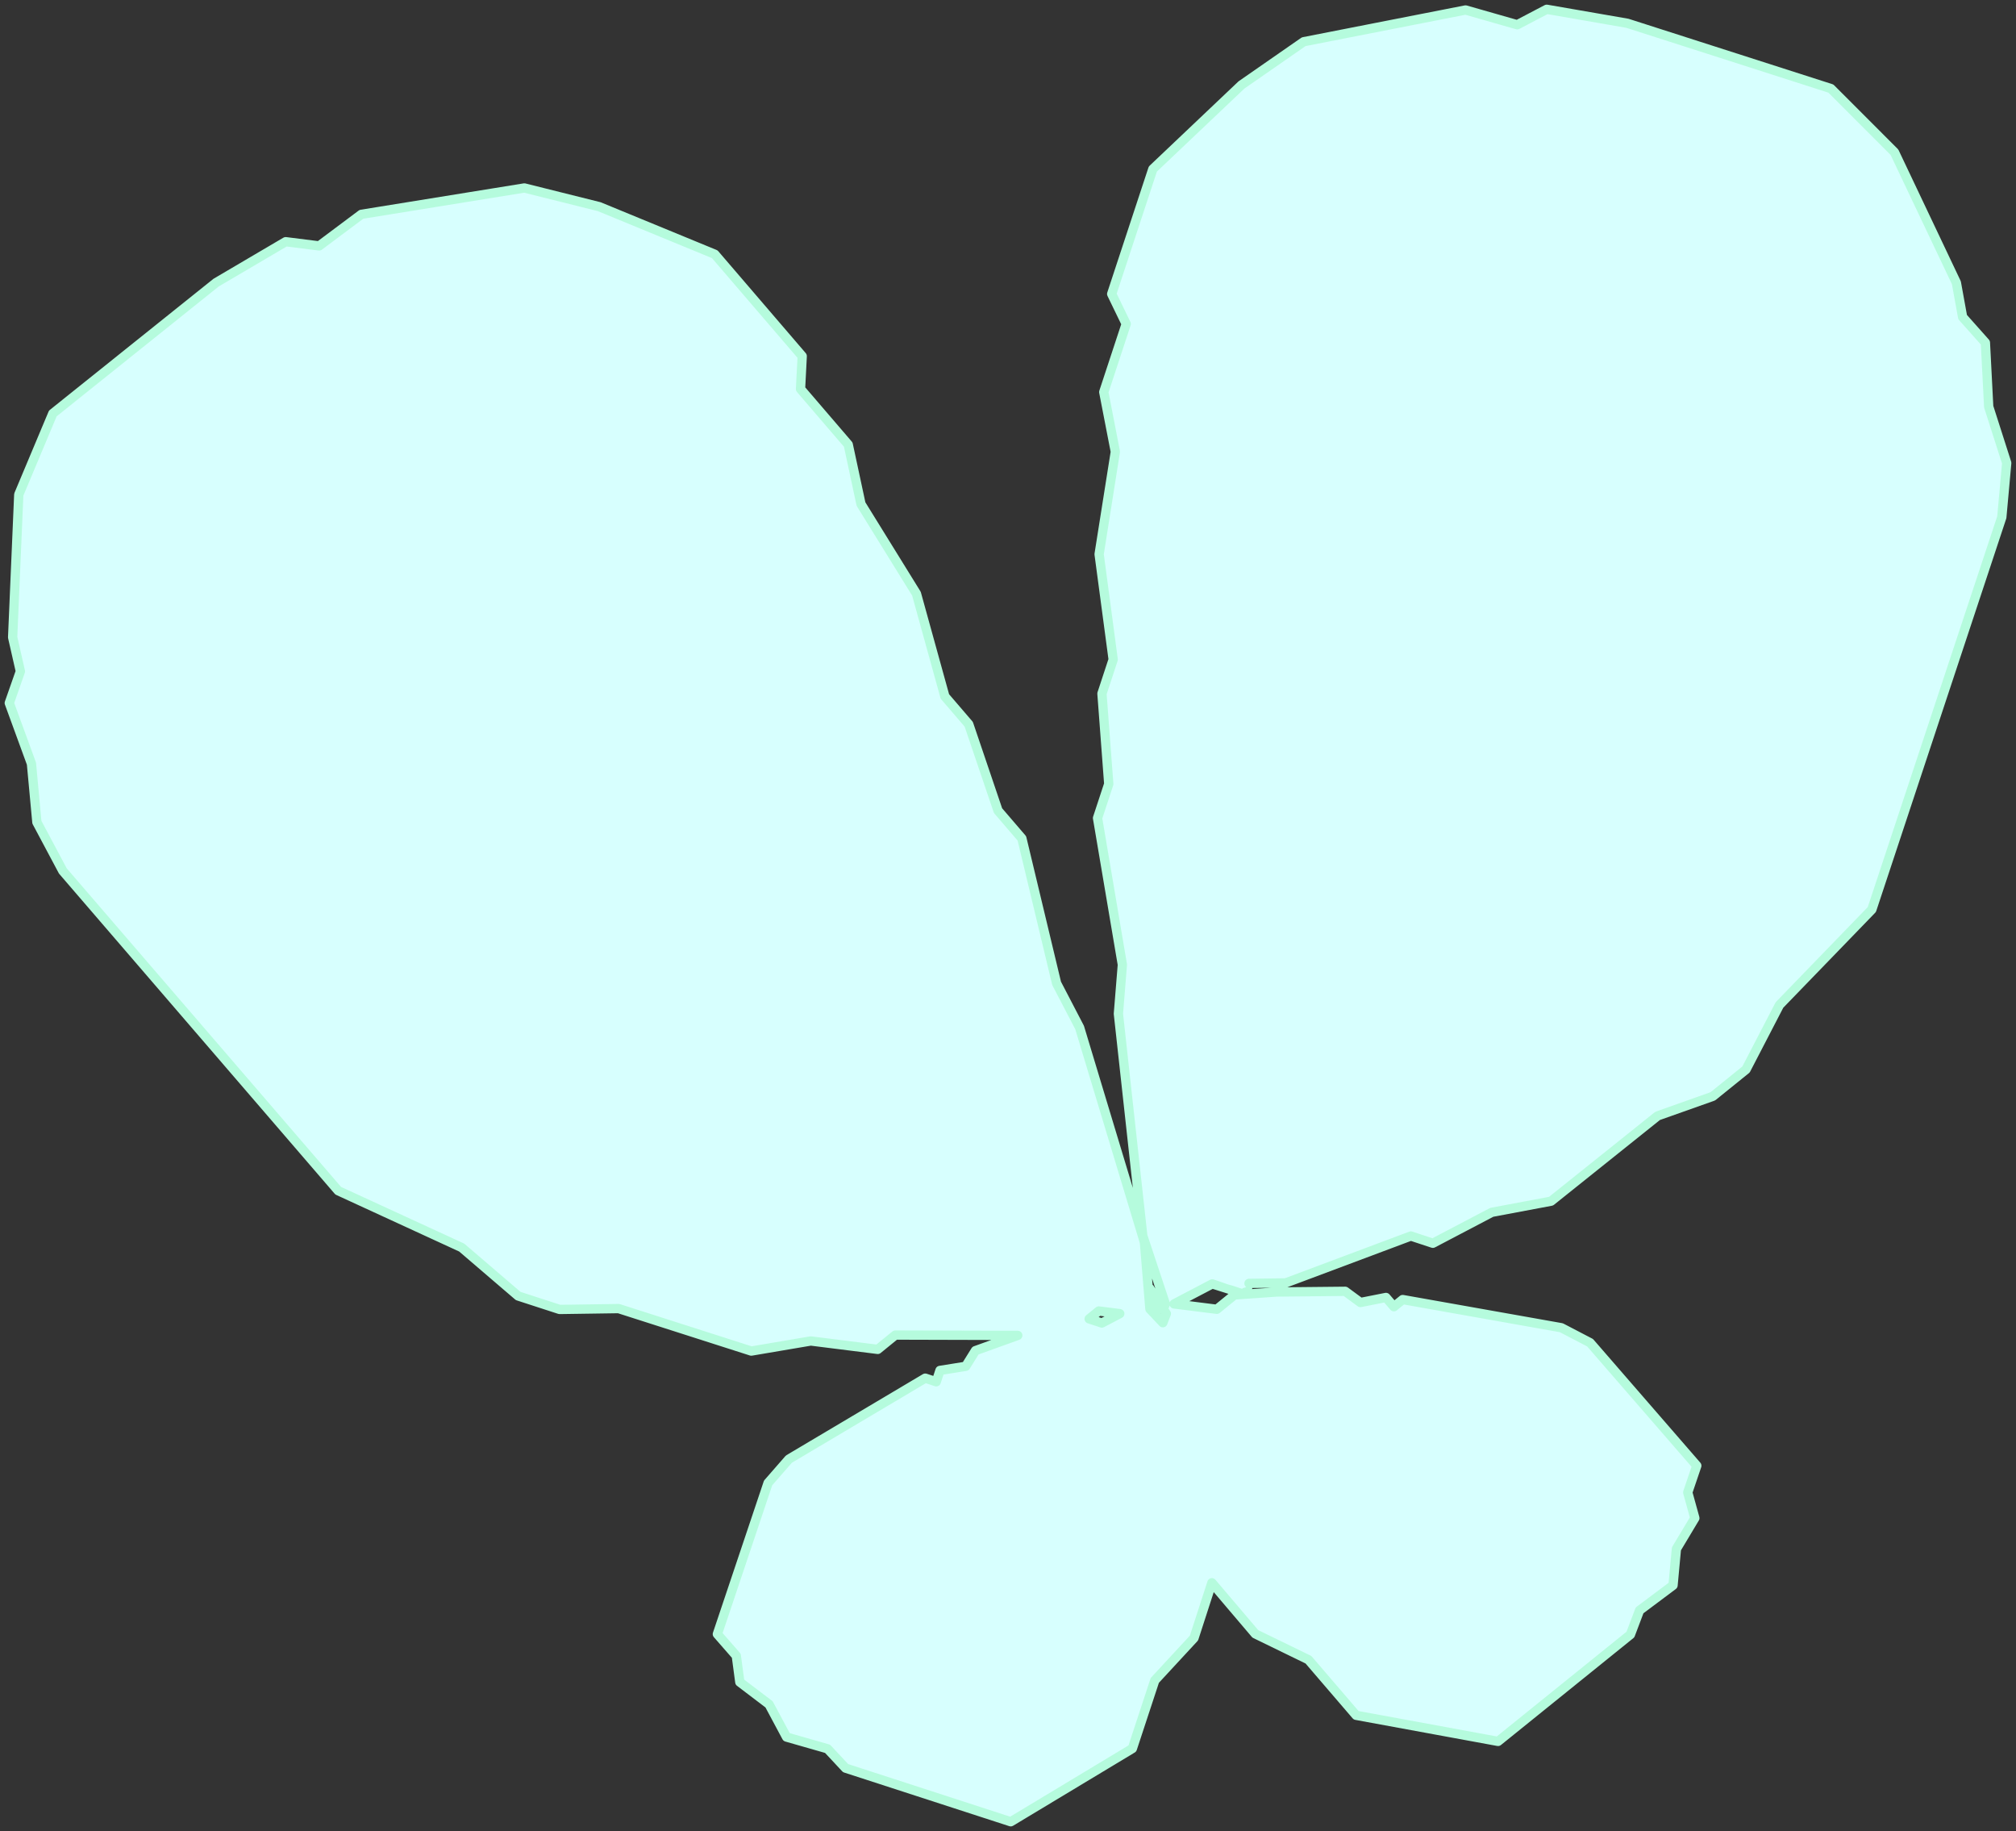 <?xml version="1.0" encoding="UTF-8"?> <svg xmlns="http://www.w3.org/2000/svg" viewBox="0 0 217.16 197.19"><rect x="0" y="0" width="217.16" height="197.19" fill="#333333" stroke="none"/><path fill="#d7fffe" stroke="#b5fbdd" fill-opacity="1" stroke-width="1" stroke-opacity="1" stroke-linecap="round" stroke-linejoin="round" id="tSvg118f8c7b6d3" title="Path 49" d="M123.098 133.085C120.472 109.172 123.098 133.085 120.472 109.172C120.899 103.89 120.472 109.172 120.899 103.89C118.225 88.096 120.899 103.89 118.225 88.096C119.433 84.427 118.225 88.096 119.433 84.427C118.701 74.695 119.433 84.427 118.701 74.695C119.909 71.026 118.701 74.695 119.909 71.026C118.395 59.681 119.909 71.026 118.395 59.681C120.142 48.649 118.395 59.681 120.142 48.649C118.895 42.222 120.142 48.649 118.895 42.222C121.312 34.884 118.895 42.222 121.312 34.884C119.749 31.657 121.312 34.884 119.749 31.657C124.181 18.204 119.749 31.657 124.181 18.204C133.729 9.148 124.181 18.204 133.729 9.148C140.432 4.493 133.729 9.148 140.432 4.493C157.867 1.075 140.432 4.493 157.867 1.075C163.436 2.666 157.867 1.075 163.436 2.666C166.611 1 163.436 2.666 166.611 1C175.304 2.508 166.611 1 175.304 2.508C197.216 9.536 175.304 2.508 197.216 9.536C204.067 16.39 197.216 9.536 204.067 16.39C210.738 30.45 204.067 16.39 210.738 30.45C211.409 34.145 210.738 30.45 211.409 34.145C213.864 36.903 211.409 34.145 213.864 36.903C214.219 43.798 213.864 36.903 214.219 43.798C216.16 49.861 214.219 43.798 216.16 49.861C215.631 55.702 216.16 49.861 215.631 55.702C201.632 97.948 215.631 55.702 201.632 97.948C191.681 108.227 201.632 97.948 191.681 108.227C188.079 115.175 191.681 108.227 188.079 115.175C184.502 118.064 188.079 115.175 184.502 118.064C178.555 120.172 184.502 118.064 178.555 120.172C167.078 129.356 178.555 120.172 167.078 129.356C160.692 130.556 167.078 129.356 160.692 130.556C154.343 133.888 160.692 130.556 154.343 133.888C151.975 133.107 154.343 133.888 151.975 133.107C138.495 138.157 151.975 133.107 138.495 138.157C134.539 138.209 138.495 138.157 134.539 138.209C134.143 139.412 134.525 138.25 134.156 139.372C136.642 139.198 133.465 139.42 137.524 139.136C144.903 139.061 137.524 139.136 144.903 139.061C146.542 140.268 144.903 139.061 146.542 140.268C149.293 139.723 146.542 140.268 149.293 139.723C150.15 140.721 149.293 139.723 150.15 140.721C151.097 139.95 150.15 140.721 151.097 139.95C168.186 142.984 151.097 139.95 168.186 142.984C171.28 144.597 168.186 142.984 171.28 144.597C182.777 157.843 171.28 144.597 182.777 157.843C181.8 160.718 182.777 157.843 181.8 160.718C182.566 163.485 181.8 160.718 182.566 163.485C180.581 166.797 182.566 163.485 180.581 166.797C180.217 170.722 180.581 166.797 180.217 170.722C176.611 173.421 180.217 170.722 176.611 173.421C175.627 176.023 176.611 173.421 175.627 176.023C161.367 187.532 175.627 176.023 161.367 187.532C146.081 184.723 161.367 187.532 146.081 184.723C140.942 178.737 146.081 184.723 140.942 178.737C135.221 175.953 140.942 178.737 135.221 175.953C132.772 173.073 131.358 171.41 130.542 170.45C130.142 171.684 129.535 173.557 128.614 176.4C124.393 180.962 128.614 176.4 124.393 180.962C121.976 188.3 124.393 180.962 121.976 188.3C108.875 196.186 121.976 188.3 108.875 196.186C91.084 190.41 108.875 196.186 91.084 190.41C89.143 188.33 91.084 190.41 89.143 188.33C84.728 187.066 89.143 188.33 84.728 187.066C82.843 183.543 84.728 187.066 82.843 183.543C79.692 181.149 82.843 183.543 79.692 181.149C79.314 178.313 79.692 181.149 79.314 178.313C77.273 175.978 79.314 178.313 77.273 175.978C82.738 159.698 77.273 175.978 82.738 159.698C84.979 157.132 82.738 159.698 84.979 157.132C99.667 148.413 84.979 157.132 99.667 148.413C100.852 148.804 99.667 148.413 100.852 148.804C101.254 147.581 100.852 148.804 101.254 147.581C104.026 147.138 101.254 147.581 104.026 147.138C105.075 145.45 104.026 147.138 105.075 145.45C110.882 143.362 106.896 144.795 109.632 143.811C97.362 143.776 110.49 143.814 96.444 143.774C94.55 145.316 96.444 143.774 94.55 145.316C87.335 144.411 94.55 145.316 87.335 144.411C80.927 145.498 87.335 144.411 80.927 145.498C66.639 140.923 80.927 145.498 66.639 140.923C60.281 141.016 66.639 140.923 60.281 141.016C55.817 139.565 60.281 141.016 55.817 139.565C49.731 134.35 55.817 139.565 49.731 134.35C36.43 128.229 49.731 134.35 36.43 128.229C6.768 93.792 36.43 128.229 6.768 93.792C3.973 88.545 6.768 93.792 3.973 88.545C3.388 82.24 3.973 88.545 3.388 82.24C1 75.708 3.388 82.24 1 75.708C2.196 72.297 1 75.708 2.196 72.297C1.362 68.632 2.196 72.297 1.362 68.632C2.022 53.26 1.362 68.632 2.022 53.26C5.689 44.526 2.022 53.26 5.689 44.526C23.286 30.431 5.689 44.526 23.286 30.431C30.773 26.029 23.286 30.431 30.773 26.029C34.38 26.482 30.773 26.029 34.38 26.482C38.929 23.081 34.38 26.482 38.929 23.081C56.482 20.242 38.929 23.081 56.482 20.242C64.547 22.256 56.482 20.242 64.547 22.256C76.992 27.378 64.547 22.256 76.992 27.378C86.413 38.354 76.992 27.378 86.413 38.354C86.232 41.892 86.413 38.354 86.232 41.892C91.371 47.879 86.232 41.892 91.371 47.879C92.745 54.283 91.371 47.879 92.745 54.283C98.718 63.935 92.745 54.283 98.718 63.935C101.781 75.003 98.718 63.935 101.781 75.003C104.351 77.996 101.781 75.003 104.351 77.996C107.505 87.295 104.351 77.996 107.505 87.295C110.075 90.288 107.505 87.295 110.075 90.288C113.814 105.892 110.075 90.288 113.814 105.892C116.293 110.654 113.814 105.892 116.293 110.654C123.276 133.787 116.293 110.654 123.276 133.787C123.509 136.624 123.673 138.616 123.788 140.016C123.855 138.757 123.855 138.757 123.855 138.757C123.855 138.757 124.679 140.011 124.679 140.011C124.679 140.011 124.808 139.321 124.808 139.321C124.808 139.321 124.808 139.321 125.4 140.535C125.373 140.556 125.348 140.577 125.324 140.597C125.363 140.61 125.406 140.624 125.45 140.638C125.433 140.603 125.416 140.568 125.4 140.535C125.442 140.5 125.486 140.464 125.534 140.425C125.105 139.133 124.367 136.91 123.098 133.085ZM130.583 138.262C126.061 140.635 130.127 138.501 126.47 140.42C130.508 140.927 125.965 140.356 131.076 140.998C132.97 139.455 131.076 140.998 132.97 139.455C133.378 139.426 133.713 139.403 133.988 139.384C130.683 138.295 134.085 139.416 130.583 138.262ZM118.69 142.478C119.703 141.947 120.285 141.642 120.62 141.466C120.253 141.42 119.582 141.336 118.36 141.182C117.857 141.592 117.532 141.857 117.322 142.028C117.848 142.201 116.869 141.879 118.69 142.478ZM124.434 141.321C124.434 141.321 124.395 141.528 124.395 141.528C124.724 141.877 125.01 142.18 125.26 142.444C125.374 142.149 125.499 141.824 125.636 141.468C125.636 141.468 125.154 140.734 125.154 140.734C124.339 141.398 125.046 140.823 124.434 141.321C124.434 141.321 124.613 140.363 124.613 140.363C124.56 140.345 124.382 140.286 123.794 140.093C123.82 140.416 123.844 140.706 123.866 140.968C124.018 141.13 124.163 141.283 124.301 141.429C124.351 141.389 124.395 141.353 124.434 141.321Z"></path></svg> 